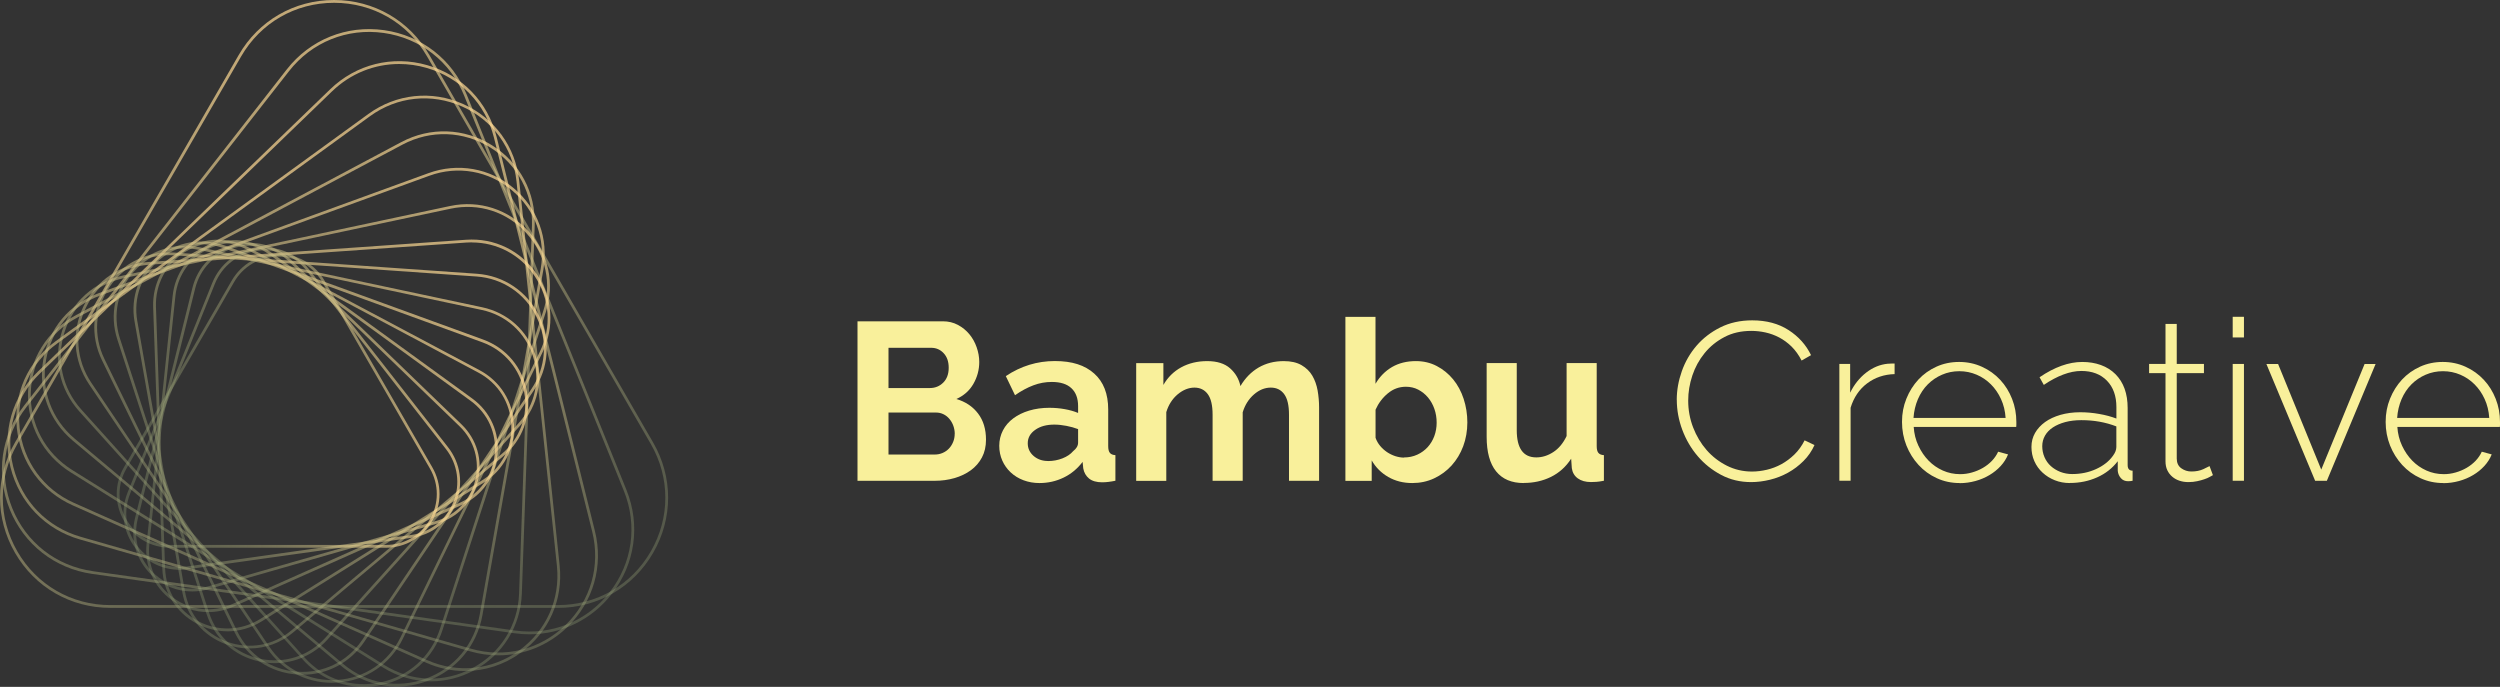 <svg xmlns="http://www.w3.org/2000/svg" xmlns:xlink="http://www.w3.org/1999/xlink" id="Capa_2" data-name="Capa 2" viewBox="0 0 500 137.38"><rect x="0" y="0" width="500" height="137.38" fill="#333333" stroke="none"/><defs><style>      .cls-1 {        fill: url(#Degradado_sin_nombre_40-11);      }      .cls-2 {        fill: url(#Degradado_sin_nombre_40-13);      }      .cls-3 {        fill: url(#Degradado_sin_nombre_40-16);      }      .cls-4 {        fill: url(#Degradado_sin_nombre_40-8);      }      .cls-5 {        fill: url(#Degradado_sin_nombre_40-6);      }      .cls-6 {        fill: #f9f09b;      }      .cls-7 {        fill: url(#Degradado_sin_nombre_40-12);      }      .cls-8 {        fill: url(#Degradado_sin_nombre_40-14);      }      .cls-9 {        fill: url(#Degradado_sin_nombre_40-7);      }      .cls-10 {        fill: url(#Degradado_sin_nombre_40-15);      }      .cls-11 {        fill: url(#Degradado_sin_nombre_40-10);      }      .cls-12 {        fill: url(#Degradado_sin_nombre_40-2);      }      .cls-13 {        fill: url(#Degradado_sin_nombre_40);      }      .cls-14 {        fill: url(#Degradado_sin_nombre_40-9);      }      .cls-15 {        fill: url(#Degradado_sin_nombre_40-3);      }      .cls-16 {        fill: url(#Degradado_sin_nombre_40-5);      }      .cls-17 {        fill: url(#Degradado_sin_nombre_40-4);      }    </style><linearGradient id="Degradado_sin_nombre_40" data-name="Degradado sin nombre 40" x1="-4954.04" y1="3479.16" x2="-4889.76" y2="3479.16" gradientTransform="translate(-11324.4 -5164.79) rotate(-120) scale(2.08)" gradientUnits="userSpaceOnUse"><stop offset="0" stop-color="#9aa87b" stop-opacity=".3"></stop><stop offset=".14" stop-color="#a2ac7d" stop-opacity=".33"></stop><stop offset=".4" stop-color="#b9b782" stop-opacity=".42"></stop><stop offset=".74" stop-color="#deca8b" stop-opacity=".57"></stop><stop offset="1" stop-color="#ffdb94" stop-opacity=".7"></stop></linearGradient><linearGradient id="Degradado_sin_nombre_40-2" data-name="Degradado sin nombre 40" x1="-4661.89" y1="3644.2" x2="-4597.6" y2="3644.2" gradientTransform="translate(-10068.11 -5716.06) rotate(-112) scale(1.98)" xlink:href="#Degradado_sin_nombre_40"></linearGradient><linearGradient id="Degradado_sin_nombre_40-3" data-name="Degradado sin nombre 40" x1="-4334.01" y1="3773.12" x2="-4269.7" y2="3773.12" gradientTransform="translate(-8810.23 -6069.45) rotate(-104) scale(1.89)" xlink:href="#Degradado_sin_nombre_40"></linearGradient><linearGradient id="Degradado_sin_nombre_40-4" data-name="Degradado sin nombre 40" x1="-3974.24" y1="3859.25" x2="-3909.92" y2="3859.25" gradientTransform="translate(-7577.06 -6236.01) rotate(-96) scale(1.8)" xlink:href="#Degradado_sin_nombre_40"></linearGradient><linearGradient id="Degradado_sin_nombre_40-5" data-name="Degradado sin nombre 40" x1="-3587.57" y1="3896.23" x2="-3523.24" y2="3896.23" gradientTransform="translate(-6391.96 -6229.65) rotate(-88) scale(1.71)" xlink:href="#Degradado_sin_nombre_40"></linearGradient><linearGradient id="Degradado_sin_nombre_40-6" data-name="Degradado sin nombre 40" x1="-3180.12" y1="3878.18" x2="-3115.77" y2="3878.18" gradientTransform="translate(-5275.13 -6066.57) rotate(-80) scale(1.63)" xlink:href="#Degradado_sin_nombre_40"></linearGradient><linearGradient id="Degradado_sin_nombre_40-7" data-name="Degradado sin nombre 40" x1="-2759.1" y1="3799.86" x2="-2694.73" y2="3799.86" gradientTransform="translate(-4243.44 -5764.73) rotate(-72) scale(1.55)" xlink:href="#Degradado_sin_nombre_40"></linearGradient><linearGradient id="Degradado_sin_nombre_40-8" data-name="Degradado sin nombre 40" x1="-2332.77" y1="3656.91" x2="-2268.38" y2="3656.91" gradientTransform="translate(-3310.46 -5343.32) rotate(-64) scale(1.48)" xlink:href="#Degradado_sin_nombre_40"></linearGradient><linearGradient id="Degradado_sin_nombre_40-9" data-name="Degradado sin nombre 40" x1="-1910.37" y1="3445.97" x2="-1845.97" y2="3445.97" gradientTransform="translate(-2486.4 -4822.22) rotate(-56) scale(1.41)" xlink:href="#Degradado_sin_nombre_40"></linearGradient><linearGradient id="Degradado_sin_nombre_40-10" data-name="Degradado sin nombre 40" x1="-1502" y1="3164.9" x2="-1437.57" y2="3164.9" gradientTransform="translate(-1778.29 -4221.54) rotate(-48) scale(1.34)" xlink:href="#Degradado_sin_nombre_40"></linearGradient><linearGradient id="Degradado_sin_nombre_40-11" data-name="Degradado sin nombre 40" x1="-1118.45" y1="2812.98" x2="-1054" y2="2812.98" gradientTransform="translate(-1190.09 -3561.17) rotate(-40) scale(1.28)" xlink:href="#Degradado_sin_nombre_40"></linearGradient><linearGradient id="Degradado_sin_nombre_40-12" data-name="Degradado sin nombre 40" x1="-771.07" y1="2391.01" x2="-706.6" y2="2391.01" gradientTransform="translate(-722.87 -2860.41) rotate(-32) scale(1.22)" xlink:href="#Degradado_sin_nombre_40"></linearGradient><linearGradient id="Degradado_sin_nombre_40-13" data-name="Degradado sin nombre 40" x1="-471.53" y1="1901.49" x2="-407.04" y2="1901.49" gradientTransform="translate(-375.12 -2137.58) rotate(-24) scale(1.16)" xlink:href="#Degradado_sin_nombre_40"></linearGradient><linearGradient id="Degradado_sin_nombre_40-14" data-name="Degradado sin nombre 40" x1="-231.62" y1="1348.72" x2="-167.1" y2="1348.72" gradientTransform="translate(-142.95 -1409.78) rotate(-16) scale(1.1)" xlink:href="#Degradado_sin_nombre_40"></linearGradient><linearGradient id="Degradado_sin_nombre_40-15" data-name="Degradado sin nombre 40" x1="-62.93" y1="738.9" x2="1.61" y2="738.9" gradientTransform="translate(-20.46 -692.61) rotate(-8) scale(1.05)" xlink:href="#Degradado_sin_nombre_40"></linearGradient><linearGradient id="Degradado_sin_nombre_40-16" data-name="Degradado sin nombre 40" x1="23.35" y1="80.16" x2="87.92" y2="80.16" gradientTransform="matrix(1,0,0,1,0,0)" xlink:href="#Degradado_sin_nombre_40"></linearGradient></defs><g id="Capa_1-2" data-name="Capa 1"><g><g><path class="cls-6" d="m197.2,87.94c0,1.35-.27,2.53-.81,3.55-.54,1.02-1.28,1.87-2.22,2.56-.94.69-2.04,1.21-3.28,1.57-1.24.36-2.57.54-3.98.54h-15.41v-31.9h17.07c1.11,0,2.11.24,3.01.72.9.48,1.66,1.1,2.29,1.86.63.76,1.12,1.63,1.46,2.61.34.97.52,1.95.52,2.94,0,1.56-.39,3.02-1.17,4.38-.78,1.36-1.92,2.37-3.41,3.03,1.83.54,3.27,1.5,4.34,2.9,1.06,1.39,1.59,3.14,1.59,5.23Zm-19.5-18.37v8.04h8.27c1.05,0,1.94-.36,2.67-1.08.73-.72,1.1-1.71,1.1-2.97s-.34-2.2-1.01-2.92c-.67-.72-1.5-1.08-2.49-1.08h-8.54Zm13.25,17.21c0-.57-.1-1.12-.29-1.64-.19-.52-.46-.98-.79-1.37-.33-.39-.72-.7-1.17-.92-.45-.22-.94-.34-1.48-.34h-9.52v8.4h9.21c.57,0,1.1-.1,1.59-.31.49-.21.92-.5,1.28-.88.36-.37.64-.82.85-1.33.21-.51.31-1.05.31-1.62Z"></path><path class="cls-6" d="m207.89,96.61c-1.14,0-2.2-.19-3.19-.56s-1.84-.9-2.56-1.57c-.72-.67-1.28-1.46-1.68-2.36-.4-.9-.61-1.89-.61-2.97s.25-2.13.74-3.08c.49-.94,1.18-1.74,2.07-2.4.88-.66,1.94-1.18,3.17-1.55,1.23-.37,2.58-.56,4.04-.56,1.05,0,2.07.09,3.08.27,1,.18,1.89.43,2.67.76v-1.35c0-1.56-.44-2.76-1.33-3.59-.88-.84-2.19-1.26-3.93-1.26-1.26,0-2.49.22-3.68.67-1.2.45-2.43,1.11-3.68,1.98l-1.84-3.82c3.02-2.01,6.29-3.01,9.79-3.01s6.01.83,7.88,2.49c1.87,1.66,2.81,4.07,2.81,7.21v7.32c0,.63.11,1.08.34,1.35.22.27.59.42,1.1.45v5.12c-1.02.21-1.9.31-2.65.31-1.14,0-2.01-.26-2.63-.76-.61-.51-1-1.18-1.15-2.02l-.13-1.3c-1.05,1.38-2.32,2.43-3.82,3.15-1.5.72-3.1,1.08-4.81,1.08Zm1.71-4.4c1.02,0,1.98-.18,2.9-.54.91-.36,1.62-.84,2.13-1.44.66-.51.99-1.08.99-1.71v-2.7c-.72-.27-1.5-.49-2.34-.65-.84-.16-1.65-.25-2.43-.25-1.56,0-2.83.35-3.82,1.06-.99.7-1.48,1.59-1.48,2.67,0,1.02.39,1.86,1.17,2.54.78.67,1.74,1.01,2.88,1.01Z"></path><path class="cls-6" d="m263.82,96.16h-6.02v-13.21c0-1.89-.32-3.26-.97-4.13-.64-.87-1.54-1.3-2.67-1.3-1.2,0-2.32.46-3.37,1.37-1.05.91-1.8,2.1-2.25,3.57v13.7h-6.02v-13.21c0-1.89-.32-3.26-.97-4.13-.64-.87-1.54-1.3-2.67-1.3s-2.28.45-3.35,1.35c-1.06.9-1.82,2.08-2.27,3.55v13.75h-6.02v-23.54h5.44v4.36c.87-1.53,2.06-2.7,3.57-3.53,1.51-.82,3.24-1.24,5.19-1.24s3.5.48,4.58,1.44c1.08.96,1.77,2.14,2.07,3.55.96-1.62,2.17-2.85,3.64-3.71,1.47-.85,3.14-1.28,5.03-1.28,1.44,0,2.62.27,3.55.81.93.54,1.65,1.24,2.16,2.11.51.87.86,1.86,1.06,2.97.19,1.11.29,2.23.29,3.37v14.69Z"></path><path class="cls-6" d="m282.47,96.61c-1.8,0-3.4-.4-4.81-1.21-1.41-.81-2.52-1.92-3.32-3.32v4.09h-5.26v-32.8h6.02v13.39c.84-1.44,1.94-2.55,3.3-3.35,1.36-.79,2.96-1.19,4.78-1.19,1.53,0,2.92.33,4.18.99,1.26.66,2.34,1.54,3.26,2.65.91,1.11,1.62,2.41,2.11,3.91.49,1.5.74,3.07.74,4.72s-.28,3.3-.83,4.76c-.55,1.47-1.33,2.75-2.31,3.84-.99,1.09-2.16,1.95-3.5,2.58-1.35.63-2.8.94-4.36.94Zm-1.66-5.12c.96,0,1.84-.19,2.65-.56.81-.37,1.5-.88,2.07-1.5.57-.63,1.01-1.36,1.33-2.2.31-.84.47-1.74.47-2.7s-.15-1.87-.45-2.74c-.3-.87-.73-1.63-1.28-2.29-.55-.66-1.21-1.18-1.95-1.57-.75-.39-1.57-.58-2.47-.58-1.35,0-2.55.44-3.62,1.33-1.06.88-1.88,1.97-2.45,3.26v5.62c.21.6.52,1.14.92,1.62.4.48.86.89,1.37,1.24.51.34,1.06.61,1.66.81.6.19,1.18.29,1.75.29Z"></path><path class="cls-6" d="m304.75,96.61c-2.43,0-4.27-.78-5.53-2.34-1.26-1.56-1.89-3.86-1.89-6.92v-14.74h6.02v13.43c0,3.62,1.3,5.44,3.91,5.44,1.17,0,2.3-.35,3.39-1.06,1.09-.7,1.98-1.77,2.67-3.21v-14.6h6.02v16.62c0,.63.11,1.08.34,1.35s.59.42,1.1.45v5.12c-.6.12-1.1.19-1.5.22-.4.03-.77.04-1.1.04-1.08,0-1.95-.25-2.63-.74-.67-.49-1.07-1.18-1.19-2.04l-.13-1.89c-1.05,1.62-2.4,2.83-4.04,3.64-1.65.81-3.46,1.21-5.44,1.21Z"></path><path class="cls-6" d="m335.35,79.98c0-1.92.34-3.83,1.01-5.73.67-1.9,1.65-3.6,2.94-5.1,1.29-1.5,2.87-2.72,4.74-3.66,1.87-.94,4.01-1.42,6.4-1.42,2.85,0,5.27.65,7.28,1.95,2.01,1.3,3.5,2.97,4.49,5.01l-1.89,1.08c-.57-1.11-1.24-2.04-2-2.79-.76-.75-1.59-1.35-2.47-1.82-.88-.46-1.8-.8-2.76-1.01-.96-.21-1.9-.31-2.83-.31-2.04,0-3.83.41-5.39,1.24-1.56.82-2.88,1.89-3.95,3.21-1.08,1.32-1.89,2.81-2.45,4.47-.55,1.66-.83,3.33-.83,5.01,0,1.89.33,3.68.99,5.39.66,1.71,1.56,3.21,2.7,4.52,1.14,1.3,2.49,2.34,4.04,3.12,1.56.78,3.23,1.17,5.03,1.17.96,0,1.95-.12,2.97-.36,1.02-.24,1.99-.61,2.92-1.12.93-.51,1.8-1.16,2.61-1.95.81-.79,1.48-1.73,2.02-2.81l1.98.94c-.54,1.2-1.27,2.26-2.2,3.19s-1.96,1.71-3.1,2.34c-1.14.63-2.34,1.1-3.62,1.41-1.27.31-2.52.47-3.75.47-2.19,0-4.19-.48-6-1.44-1.81-.96-3.38-2.21-4.69-3.75-1.32-1.54-2.34-3.29-3.08-5.26-.73-1.96-1.1-3.96-1.1-6Z"></path><path class="cls-6" d="m378.92,74.82c-2.1.06-3.93.68-5.5,1.86-1.57,1.18-2.67,2.81-3.3,4.87v14.6h-2.25v-23.36h2.16v5.75c.81-1.65,1.88-2.99,3.21-4.02,1.33-1.03,2.76-1.62,4.29-1.77.3-.03.57-.04.81-.04h.58v2.11Z"></path><path class="cls-6" d="m391.95,96.61c-1.65,0-3.17-.32-4.58-.97-1.41-.64-2.63-1.53-3.66-2.65-1.03-1.12-1.84-2.42-2.43-3.89-.58-1.47-.88-3.04-.88-4.72s.29-3.2.88-4.65c.58-1.45,1.39-2.72,2.4-3.82,1.02-1.09,2.22-1.95,3.62-2.58,1.39-.63,2.9-.94,4.52-.94s3.17.32,4.58.97c1.41.64,2.62,1.51,3.64,2.61,1.02,1.09,1.81,2.37,2.38,3.82.57,1.45.85,2.99.85,4.61v.56c0,.22-.02.37-.04.43h-20.49c.09,1.35.4,2.6.94,3.75.54,1.15,1.22,2.15,2.04,2.99.82.84,1.77,1.5,2.85,1.98,1.08.48,2.23.72,3.46.72.81,0,1.6-.11,2.38-.34.78-.22,1.5-.53,2.18-.92.67-.39,1.27-.86,1.8-1.41.52-.55.94-1.16,1.24-1.82l1.98.54c-.33.84-.82,1.61-1.46,2.31-.64.7-1.39,1.31-2.25,1.82-.85.51-1.79.91-2.81,1.19-1.02.28-2.07.43-3.14.43Zm9.17-13.03c-.09-1.38-.4-2.64-.92-3.77-.52-1.14-1.2-2.12-2.02-2.94-.82-.82-1.77-1.47-2.85-1.93-1.08-.46-2.23-.7-3.46-.7s-2.38.23-3.46.7c-1.08.46-2.03,1.11-2.85,1.93-.82.82-1.48,1.81-1.98,2.97-.49,1.15-.79,2.4-.88,3.75h18.42Z"></path><path class="cls-6" d="m413.97,96.61c-1.08,0-2.08-.19-3.01-.56-.93-.37-1.75-.88-2.45-1.53-.7-.64-1.25-1.41-1.64-2.29-.39-.88-.58-1.83-.58-2.85s.24-1.95.72-2.79c.48-.84,1.15-1.56,2-2.18.85-.61,1.88-1.09,3.08-1.44,1.2-.34,2.52-.52,3.95-.52,1.26,0,2.52.11,3.8.34,1.27.22,2.42.53,3.44.92v-2.29c0-2.22-.63-3.98-1.89-5.28-1.26-1.3-2.97-1.95-5.12-1.95-1.14,0-2.34.24-3.62.72-1.27.48-2.57,1.17-3.89,2.07l-.85-1.53c2.99-2.04,5.84-3.06,8.54-3.06s5.03.82,6.65,2.45c1.62,1.63,2.43,3.89,2.43,6.76v11.41c0,.75.33,1.12.99,1.12v2.02c-.15.03-.31.05-.47.07-.16.01-.31.02-.43.02-.6,0-1.08-.2-1.44-.61s-.57-.89-.63-1.46v-1.93c-1.08,1.41-2.46,2.49-4.13,3.23-1.68.75-3.49,1.12-5.44,1.12Zm.45-1.8c1.74,0,3.33-.33,4.78-.99,1.45-.66,2.57-1.53,3.35-2.61.48-.63.72-1.23.72-1.8v-4.13c-1.08-.42-2.2-.73-3.37-.94-1.17-.21-2.38-.31-3.64-.31-1.17,0-2.23.13-3.19.38-.96.26-1.78.61-2.47,1.06-.69.45-1.22,1-1.59,1.64-.37.64-.56,1.36-.56,2.13s.15,1.51.45,2.2c.3.69.72,1.28,1.26,1.77.54.49,1.18.88,1.91,1.17.73.28,1.52.43,2.36.43Z"></path><path class="cls-6" d="m442.58,95.03c-.12.06-.32.17-.61.34-.28.17-.64.32-1.08.47-.43.15-.92.29-1.46.4-.54.12-1.12.18-1.75.18s-1.22-.09-1.77-.27c-.55-.18-1.04-.45-1.46-.81-.42-.36-.75-.79-.99-1.3-.24-.51-.36-1.11-.36-1.8v-17.61h-3.28v-1.84h3.28v-8h2.25v8h5.44v1.84h-5.44v17.07c0,.87.3,1.52.9,1.95.6.43,1.27.65,2.02.65.93,0,1.73-.16,2.4-.47.67-.31,1.09-.52,1.24-.61l.67,1.8Z"></path><path class="cls-6" d="m446.54,67.49v-4.13h2.25v4.13h-2.25Zm0,28.66v-23.36h2.25v23.36h-2.25Z"></path><path class="cls-6" d="m463.03,96.16l-9.75-23.36h2.34l8.63,21.12,8.67-21.12h2.2l-9.75,23.36h-2.34Z"></path><path class="cls-6" d="m488.68,96.61c-1.65,0-3.17-.32-4.58-.97-1.41-.64-2.63-1.53-3.66-2.65-1.03-1.12-1.84-2.42-2.43-3.89-.58-1.47-.88-3.04-.88-4.72s.29-3.2.88-4.65c.58-1.45,1.39-2.72,2.4-3.82,1.02-1.09,2.22-1.95,3.62-2.58,1.39-.63,2.9-.94,4.52-.94s3.17.32,4.58.97c1.41.64,2.62,1.51,3.64,2.61,1.02,1.09,1.81,2.37,2.38,3.82.57,1.45.85,2.99.85,4.61v.56c0,.22-.02.37-.04.43h-20.49c.09,1.35.4,2.6.94,3.75.54,1.15,1.22,2.15,2.04,2.99.82.84,1.77,1.5,2.85,1.98,1.08.48,2.23.72,3.46.72.81,0,1.6-.11,2.38-.34.78-.22,1.5-.53,2.18-.92.67-.39,1.27-.86,1.8-1.41.52-.55.94-1.16,1.24-1.82l1.98.54c-.33.84-.82,1.61-1.46,2.31-.64.7-1.39,1.31-2.25,1.82-.85.51-1.79.91-2.81,1.19-1.02.28-2.07.43-3.14.43Zm9.17-13.03c-.09-1.38-.4-2.64-.92-3.77-.52-1.14-1.2-2.12-2.02-2.94-.82-.82-1.77-1.47-2.85-1.93-1.08-.46-2.23-.7-3.46-.7s-2.38.23-3.46.7c-1.08.46-2.03,1.11-2.85,1.93-.82.82-1.48,1.81-1.98,2.97-.49,1.15-.79,2.4-.88,3.75h18.42Z"></path></g><g><path class="cls-13" d="m111.56,121.57H22.07c-7.97,0-15.1-4.12-19.08-11.02-3.98-6.9-3.98-15.14,0-22.04L47.73,11.02c3.98-6.9,11.12-11.02,19.08-11.02s15.1,4.12,19.08,11.02l44.75,77.5c3.98,6.9,3.98,15.14,0,22.04-3.98,6.9-11.12,11.02-19.08,11.02ZM66.82.56c-7.77,0-14.72,4.01-18.6,10.74L3.47,88.8c-3.88,6.72-3.88,14.75,0,21.48,3.88,6.72,10.84,10.74,18.6,10.74h89.49c7.77,0,14.72-4.01,18.6-10.74,3.88-6.72,3.88-14.75,0-21.48L85.42,11.3c-3.88-6.73-10.84-10.74-18.6-10.74Z"></path><path class="cls-12" d="m105.9,126.86c-1,0-2-.07-3.01-.21l-84.4-11.86c-7.52-1.06-13.7-5.89-16.55-12.93-2.84-7.04-1.75-14.81,2.92-20.8L57.34,13.9c4.67-5.98,11.95-8.92,19.47-7.87,7.52,1.06,13.7,5.89,16.55,12.93l31.93,79.02c2.84,7.04,1.75,14.81-2.92,20.8-4.05,5.18-10.05,8.08-16.46,8.08Zm-87.33-12.62l84.4,11.86c7.32,1.03,14.4-1.83,18.96-7.66,4.55-5.82,5.61-13.39,2.85-20.24l-31.93-79.02c-2.77-6.85-8.79-11.56-16.11-12.59-7.32-1.03-14.4,1.83-18.95,7.66L5.3,81.4c-4.55,5.82-5.61,13.39-2.85,20.24,2.77,6.85,8.79,11.56,16.11,12.59Z"></path><path class="cls-15" d="m99.64,131.07c-1.86,0-3.74-.26-5.6-.8l-78.03-22.37c-6.96-1.99-12.15-7.38-13.9-14.4-1.75-7.02.31-14.21,5.52-19.24l58.39-56.39c5.2-5.03,12.46-6.84,19.42-4.84,6.96,1.99,12.15,7.38,13.9,14.4l19.64,78.76c1.75,7.02-.31,14.21-5.52,19.24-3.81,3.68-8.73,5.64-13.81,5.64ZM79.83,12.8c-4.95,0-9.72,1.9-13.43,5.48L8.01,74.67c-5.06,4.89-7.06,11.88-5.36,18.7,1.7,6.82,6.75,12.06,13.52,14l78.03,22.37c6.76,1.94,13.82.18,18.88-4.71s7.06-11.88,5.36-18.7l-19.64-78.76c-1.7-6.83-6.75-12.06-13.52-14-1.81-.52-3.64-.77-5.45-.77Z"></path><path class="cls-17" d="m93.01,134.21c-2.63,0-5.28-.55-7.8-1.68L14.58,101.09c-6.3-2.8-10.49-8.57-11.21-15.43-.72-6.86,2.18-13.37,7.76-17.42l62.54-45.44c5.58-4.05,12.67-4.8,18.97-1.99,6.3,2.8,10.49,8.57,11.21,15.43l8.08,76.88c.72,6.86-2.18,13.37-7.76,17.42-3.34,2.43-7.23,3.67-11.17,3.67ZM14.81,100.58l70.62,31.44c6.12,2.72,13,2,18.42-1.94s8.23-10.26,7.53-16.92l-8.08-76.88c-.7-6.66-4.77-12.26-10.88-14.98-6.12-2.72-13-2-18.42,1.94L11.46,68.68c-5.42,3.93-8.23,10.26-7.53,16.92.7,6.66,4.77,12.26,10.88,14.98Z"></path><path class="cls-16" d="m86.19,136.27c-3.33,0-6.65-.93-9.62-2.79L14.14,94.47c-5.57-3.48-8.76-9.48-8.53-16.05.23-6.57,3.83-12.33,9.63-15.42L80.24,28.43c5.8-3.09,12.59-2.85,18.17.63,5.57,3.48,8.76,9.48,8.53,16.05l-2.57,73.58c-.23,6.57-3.83,12.33-9.63,15.42-2.71,1.44-5.63,2.16-8.55,2.16ZM14.43,93.99l62.44,39.02c5.4,3.38,11.99,3.61,17.61.61,5.63-2.99,9.12-8.58,9.34-14.94l2.57-73.58c.22-6.37-2.87-12.18-8.27-15.56-5.4-3.38-11.99-3.61-17.61-.62L15.5,63.49c-5.62,2.99-9.12,8.58-9.34,14.94-.22,6.37,2.87,12.18,8.27,15.56Z"></path><path class="cls-5" d="m79.38,137.31c-3.98,0-7.88-1.39-11.08-4.08L14.59,88.16c-4.8-4.03-7.01-10.11-5.93-16.28,1.09-6.17,5.25-11.13,11.14-13.27l65.89-23.98c5.89-2.14,12.27-1.02,17.06,3.01,4.8,4.03,7.01,10.11,5.93,16.28l-12.18,69.05c-1.09,6.17-5.25,11.13-11.14,13.27-1.97.72-3.99,1.07-5.99,1.07ZM14.95,87.74l53.71,45.07c4.64,3.9,10.82,4.99,16.51,2.91,5.7-2.07,9.73-6.88,10.78-12.85l12.18-69.05c1.05-5.97-1.09-11.86-5.74-15.76-4.64-3.9-10.82-4.99-16.52-2.91L19.99,59.13c-5.7,2.07-9.73,6.88-10.78,12.85-1.05,5.97,1.09,11.86,5.74,15.76Z"></path><path class="cls-9" d="m72.74,137.38c-4.61,0-9-1.93-12.2-5.48L15.86,82.28c-3.99-4.44-5.28-10.48-3.43-16.15,1.84-5.68,6.43-9.81,12.27-11.05l65.32-13.88c5.84-1.24,11.71.67,15.71,5.1,3.99,4.44,5.28,10.48,3.43,16.15l-20.64,63.51c-1.85,5.68-6.43,9.81-12.27,11.05-1.17.25-2.35.37-3.51.37Zm-56.47-55.47l44.68,49.63c3.86,4.29,9.53,6.13,15.18,4.93,5.64-1.2,10.08-5.19,11.86-10.68l20.64-63.51c1.78-5.49.54-11.32-3.32-15.61-3.86-4.29-9.53-6.13-15.18-4.93l-65.32,13.88c-5.64,1.2-10.08,5.19-11.86,10.68s-.54,11.32,3.32,15.61Z"></path><path class="cls-4" d="m66.4,136.56c-5.24,0-10.04-2.54-13.01-6.94l-35.56-52.73c-3.18-4.72-3.59-10.59-1.1-15.7s7.37-8.41,13.05-8.8l63.44-4.44c5.67-.4,10.97,2.18,14.15,6.9s3.59,10.59,1.1,15.7l-27.88,57.16c-2.49,5.11-7.37,8.41-13.05,8.8-.38.03-.76.04-1.14.04Zm27.96-88.09c-.36,0-.73.01-1.1.04l-63.44,4.44c-5.48.38-10.18,3.56-12.59,8.49-2.41,4.93-2.01,10.6,1.06,15.15l35.56,52.73c3.07,4.55,8.17,7.04,13.65,6.66,5.48-.38,10.18-3.56,12.59-8.49l27.88-57.16c2.41-4.93,2.01-10.6-1.06-15.15-2.86-4.24-7.49-6.69-12.55-6.69Z"></path><path class="cls-14" d="m60.48,134.94c-.36,0-.72-.01-1.09-.04-5.41-.38-10.06-3.52-12.44-8.39l-26.55-54.44c-2.38-4.88-1.99-10.47,1.05-14.97,3.03-4.5,8.07-6.96,13.49-6.58l60.42,4.23c5.41.38,10.06,3.51,12.44,8.39,2.38,4.88,1.99,10.47-1.05,14.97l-33.87,50.22c-2.83,4.19-7.41,6.62-12.4,6.62Zm-26.63-83.9c-4.81,0-9.21,2.33-11.94,6.37-2.92,4.33-3.3,9.72-1.01,14.41l26.55,54.44c2.29,4.69,6.77,7.72,11.98,8.08,5.21.37,10.06-2,12.99-6.33l33.87-50.22c2.92-4.33,3.3-9.72,1.01-14.41-2.29-4.69-6.77-7.71-11.98-8.08l-60.42-4.23c-.35-.02-.7-.04-1.05-.04Z"></path><path class="cls-11" d="m54.96,132.63c-1.01,0-2.02-.11-3.04-.32-5.06-1.08-9.03-4.65-10.63-9.57l-17.83-54.86c-1.6-4.92-.49-10.15,2.97-13.99,3.46-3.84,8.55-5.5,13.6-4.42l56.43,11.99c5.06,1.08,9.03,4.65,10.63,9.57s.49,10.15-2.97,13.99l-38.6,42.87c-2.76,3.07-6.57,4.74-10.56,4.74Zm-30.97-64.93l17.83,54.86c1.54,4.73,5.35,8.17,10.22,9.2,4.86,1.03,9.75-.56,13.07-4.25l38.6-42.87c3.33-3.69,4.39-8.72,2.86-13.45-1.54-4.73-5.36-8.17-10.22-9.2l-56.43-11.99c-4.86-1.03-9.75.55-13.07,4.25s-4.39,8.72-2.86,13.45Z"></path><path class="cls-1" d="m49.93,129.7c-1.57,0-3.16-.28-4.71-.84-4.63-1.69-7.91-5.59-8.77-10.45l-9.54-54.11c-.86-4.85.89-9.64,4.66-12.81,3.78-3.17,8.8-4.05,13.43-2.37l51.63,18.79c4.63,1.69,7.91,5.59,8.77,10.45.86,4.85-.89,9.64-4.66,12.81l-42.09,35.31c-2.51,2.11-5.58,3.21-8.72,3.21Zm-22.47-65.49l9.54,54.11c.82,4.66,3.96,8.4,8.41,10.02,4.44,1.62,9.26.77,12.88-2.27l42.09-35.31c3.62-3.04,5.29-7.63,4.47-12.29-.82-4.66-3.96-8.4-8.41-10.02l-51.63-18.79c-4.44-1.62-9.26-.77-12.88,2.27-3.62,3.04-5.29,7.63-4.47,12.29Z"></path><path class="cls-7" d="m45.46,126.26c-2.08,0-4.18-.51-6.11-1.54-4.15-2.21-6.72-6.33-6.89-11.02l-1.83-52.29c-.16-4.7,2.12-8.99,6.1-11.48,3.99-2.49,8.84-2.66,12.99-.45l46.2,24.56c4.15,2.21,6.72,6.33,6.89,11.02.16,4.7-2.12,8.99-6.1,11.48l-44.37,27.73c-2.12,1.33-4.5,2-6.88,2Zm-1.85-77.78c-2.28,0-4.55.64-6.58,1.91-3.81,2.38-6,6.49-5.84,10.99l1.83,52.29c.16,4.5,2.62,8.44,6.59,10.55,3.97,2.11,8.62,1.95,12.44-.43l44.37-27.73c3.82-2.38,6-6.49,5.84-10.99-.16-4.5-2.62-8.44-6.59-10.55l-46.2-24.56c-1.85-.99-3.86-1.48-5.85-1.48Z"></path><path class="cls-2" d="m41.62,122.42c-2.56,0-5.08-.81-7.26-2.39-3.62-2.63-5.51-6.87-5.04-11.32l5.21-49.56.28.03-.28-.03c.47-4.46,3.19-8.2,7.29-10.03,4.09-1.82,8.7-1.34,12.33,1.3l40.31,29.29c3.62,2.63,5.51,6.87,5.04,11.32-.47,4.46-3.19,8.2-7.28,10.03l-45.52,20.27c-1.64.73-3.36,1.09-5.07,1.09Zm5.26-73.83c-1.63,0-3.28.34-4.84,1.04-3.91,1.74-6.51,5.32-6.96,9.58l-5.21,49.56c-.45,4.26,1.35,8.3,4.81,10.81,3.46,2.52,7.86,2.98,11.77,1.24l45.52-20.27c3.91-1.74,6.51-5.32,6.96-9.58.45-4.26-1.35-8.3-4.81-10.81l-40.31-29.29c-2.08-1.51-4.49-2.28-6.93-2.28Z"></path><path class="cls-8" d="m38.43,118.29c-3,0-5.91-1.15-8.16-3.33-3.07-2.97-4.29-7.21-3.26-11.36l11.48-46.05.27.07-.27-.07c1.03-4.15,4.1-7.32,8.21-8.5,4.11-1.18,8.39-.11,11.47,2.86l34.14,32.97c3.07,2.97,4.29,7.21,3.26,11.36-1.03,4.15-4.1,7.32-8.21,8.5l-45.62,13.08c-1.1.32-2.21.47-3.31.47Zm11.58-69.15c-1.05,0-2.11.15-3.15.45-3.91,1.12-6.84,4.15-7.82,8.1l-11.48,46.05c-.98,3.95.18,8,3.1,10.82,2.93,2.83,7.01,3.84,10.93,2.72l45.62-13.08c3.91-1.12,6.84-4.15,7.82-8.1s-.18-8-3.1-10.82l-34.14-32.97c-2.14-2.07-4.91-3.17-7.77-3.17Z"></path><path class="cls-10" d="m35.93,113.96c-3.44,0-6.66-1.56-8.83-4.33-2.51-3.21-3.09-7.38-1.57-11.16l16.93-41.91c1.53-3.78,4.85-6.37,8.88-6.94,4.03-.57,7.94,1.01,10.45,4.22l27.83,35.62c2.51,3.21,3.09,7.38,1.57,11.16-1.53,3.78-4.85,6.37-8.88,6.94l-44.76,6.29c-.54.08-1.08.11-1.62.11Zm6.79-57.3l.26.1-16.93,41.91c-1.45,3.59-.89,7.55,1.49,10.61,2.38,3.05,6.1,4.55,9.93,4.01l44.76-6.29c3.83-.54,6.99-3,8.44-6.59,1.45-3.59.89-7.56-1.49-10.61l-27.83-35.62c-2.38-3.05-6.1-4.55-9.93-4.01-3.83.54-6.99,3-8.44,6.59l-.26-.1Z"></path><path class="cls-3" d="m77.15,109.55h-43.05c-3.88,0-7.36-2.01-9.3-5.37s-1.94-7.38,0-10.74l21.52-37.28c1.94-3.36,5.42-5.37,9.3-5.37s7.36,2.01,9.31,5.37l21.52,37.28c1.94,3.36,1.94,7.38,0,10.74s-5.42,5.37-9.3,5.37Zm-21.52-58.21c-3.68,0-6.98,1.9-8.82,5.09l-21.52,37.28c-1.84,3.19-1.84,7,0,10.19s5.14,5.09,8.82,5.09h43.05c3.68,0,6.98-1.9,8.82-5.09,1.84-3.19,1.84-7,0-10.19l-21.52-37.28c-1.84-3.19-5.14-5.09-8.82-5.09Z"></path></g></g></g></svg>
